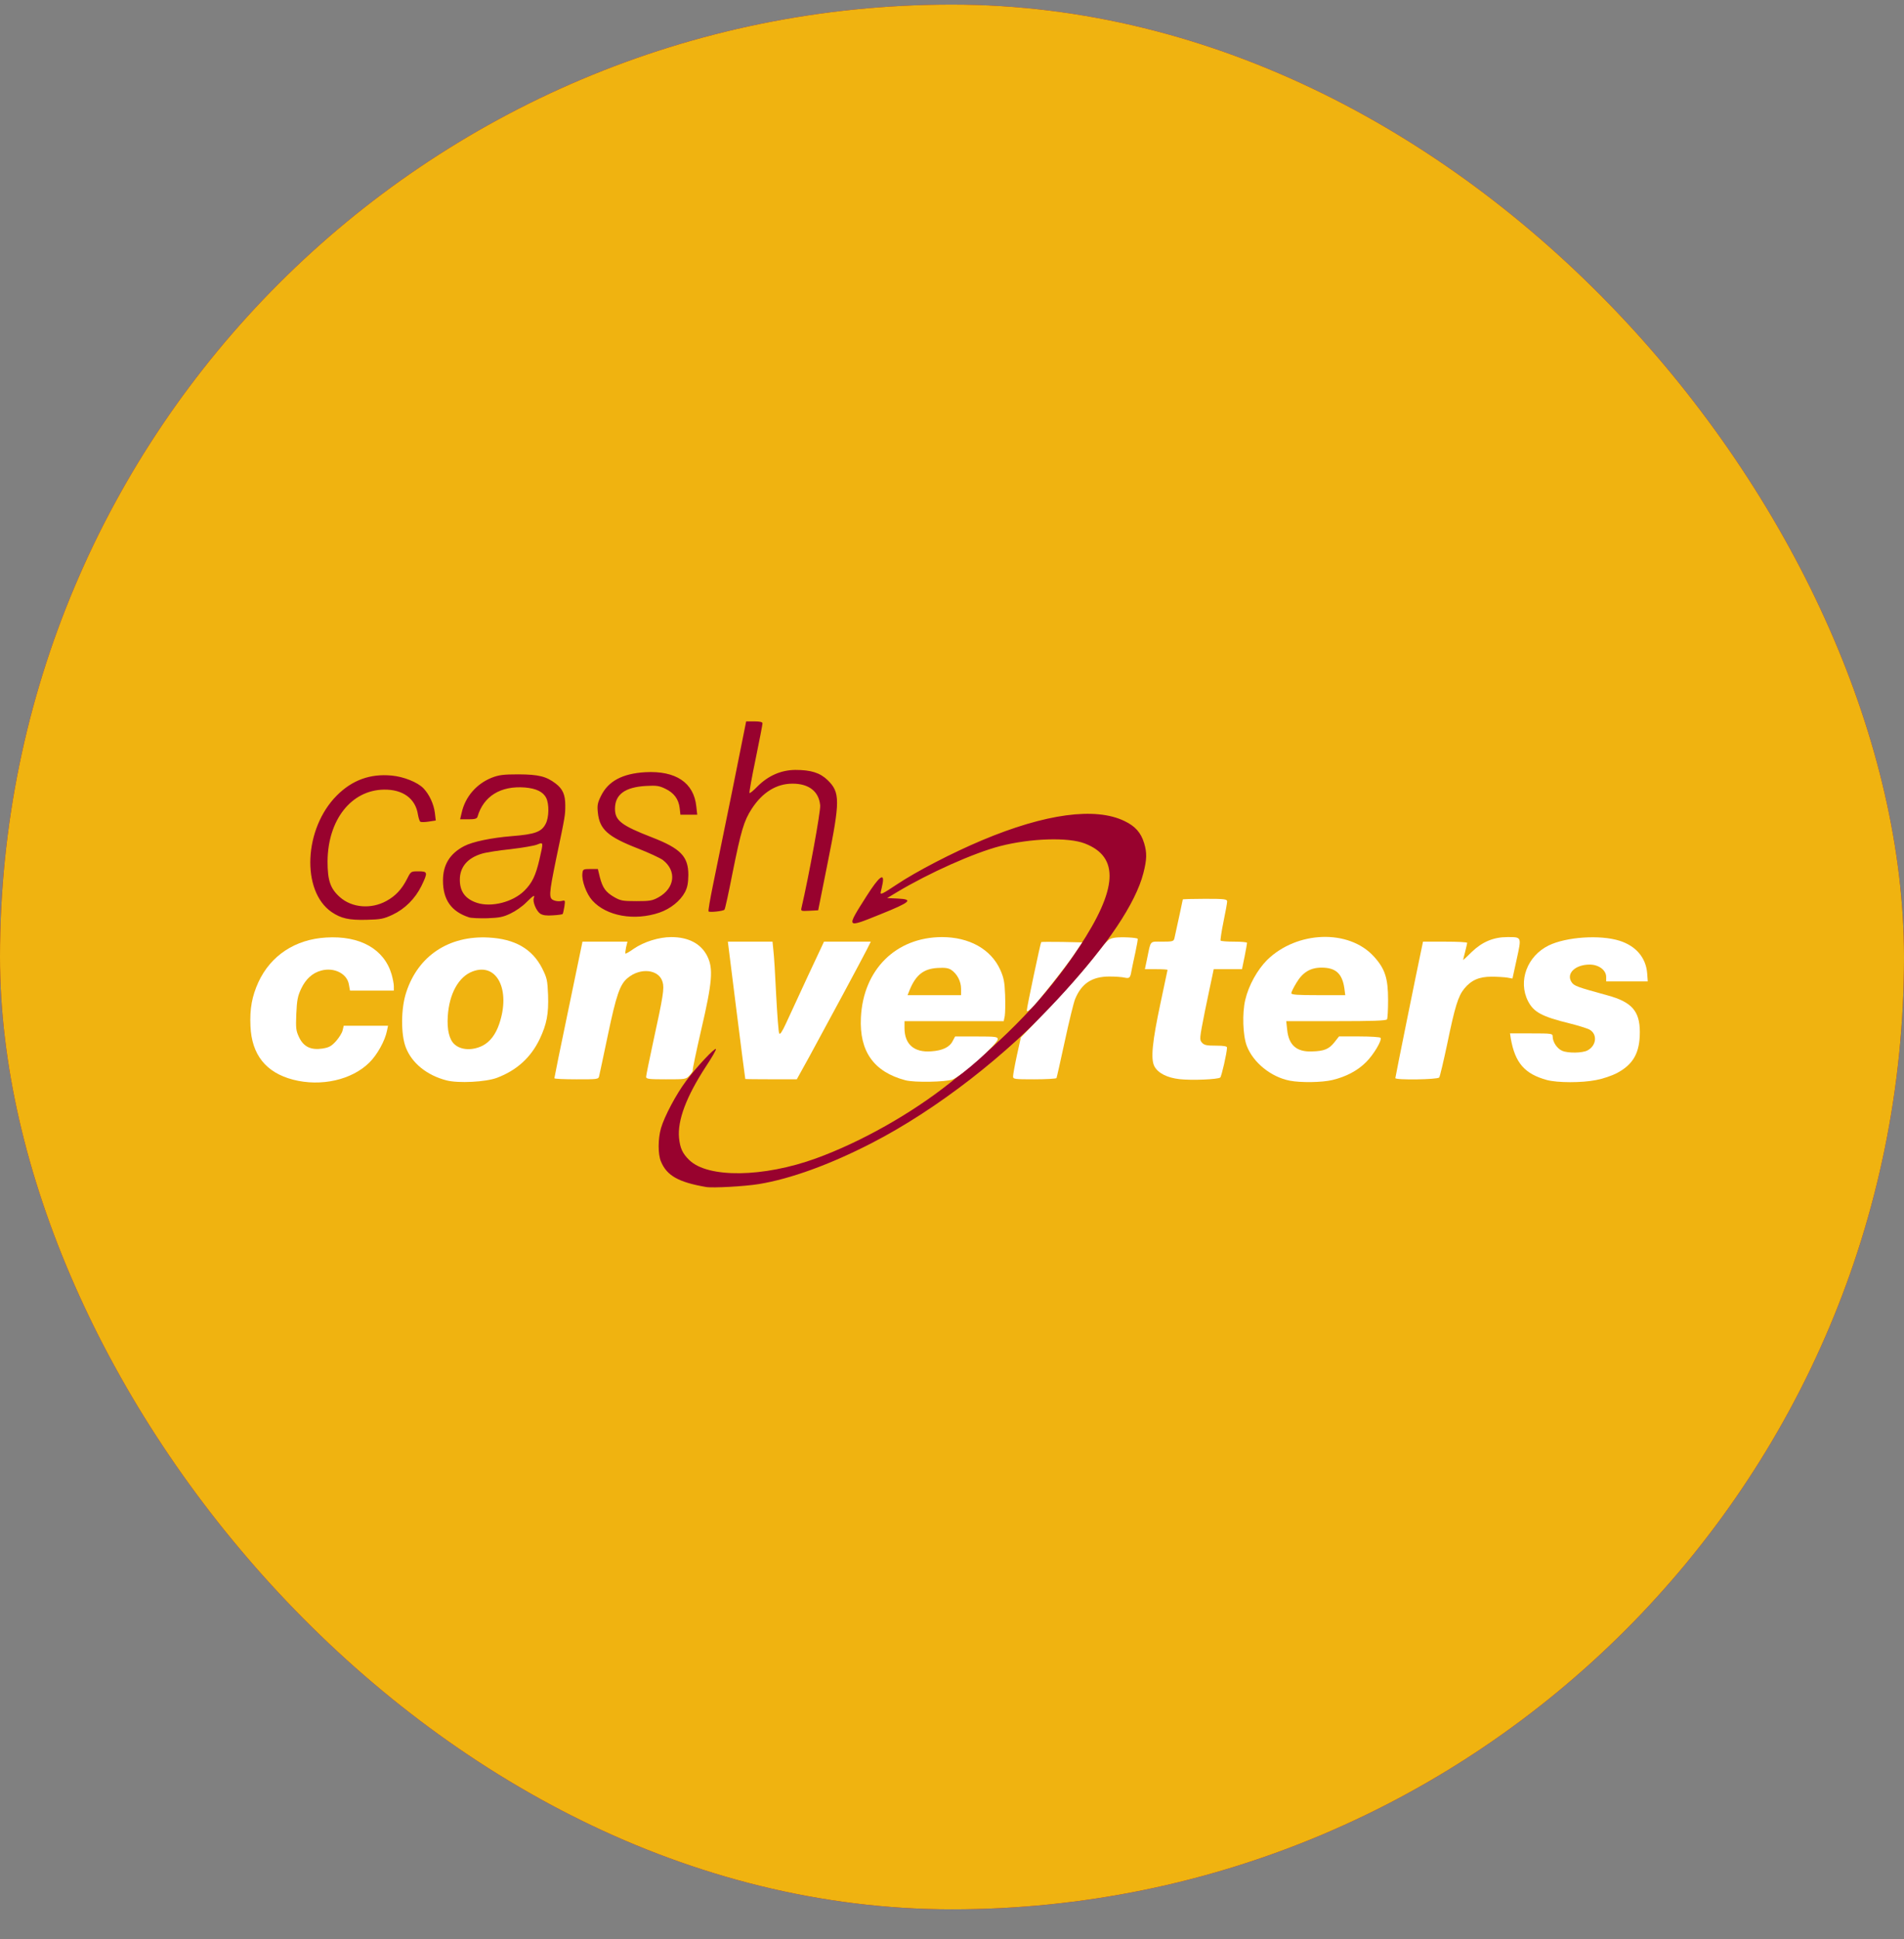 <svg width="55" height="56" viewBox="0 0 55 56" fill="none" xmlns="http://www.w3.org/2000/svg">
<rect x="0" y="0" width="55" height="56" fill="#808080" stroke="none"/>
<g clip-path="url(#clip0_9754_18545)">
<path d="M0 27.633V0.133H27.5H55V27.633V55.133H27.5H0V27.633Z" fill="#98022E"/>
<path d="M-0.266 27.633V-0.082H27.503H55.164V27.633V55.24H27.503H-0.266V27.633ZM21.921 34.191C22.835 34.041 23.97 33.63 25.18 33.008C27.066 32.036 29.093 30.464 30.652 28.759C31.994 27.293 32.807 26.078 33.028 25.213C33.13 24.815 33.134 24.625 33.05 24.347C32.957 24.042 32.794 23.857 32.48 23.707C31.637 23.3 30.197 23.495 28.369 24.263C27.507 24.625 26.47 25.164 25.913 25.535C25.502 25.809 25.423 25.849 25.44 25.765C25.454 25.712 25.48 25.592 25.498 25.5C25.551 25.186 25.387 25.319 25.038 25.866C24.433 26.82 24.425 26.807 25.432 26.401C26.311 26.047 26.399 25.968 25.926 25.946L25.626 25.933L25.913 25.76C26.836 25.208 28.126 24.63 28.894 24.431C29.773 24.206 30.855 24.17 31.336 24.356C32.343 24.744 32.29 25.668 31.16 27.368C30.224 28.777 29.115 29.938 27.437 31.272C26.328 32.155 24.871 32.977 23.572 33.449C22.053 34.001 20.45 34.023 19.911 33.498C19.712 33.304 19.646 33.153 19.615 32.858C19.567 32.35 19.827 31.661 20.392 30.795C20.565 30.534 20.697 30.305 20.68 30.291C20.644 30.252 20.114 30.817 19.818 31.215C19.531 31.599 19.196 32.23 19.094 32.575C19.006 32.88 19.001 33.33 19.094 33.542C19.262 33.948 19.602 34.138 20.392 34.275C20.582 34.31 21.51 34.258 21.921 34.191ZM11.339 26.414C11.696 26.246 11.992 25.95 12.173 25.584C12.363 25.191 12.359 25.16 12.089 25.16C11.869 25.16 11.869 25.16 11.758 25.38C11.604 25.681 11.427 25.871 11.162 26.016C10.72 26.259 10.168 26.215 9.819 25.906C9.541 25.659 9.462 25.425 9.462 24.872C9.47 23.676 10.146 22.814 11.091 22.801C11.635 22.792 12.001 23.057 12.072 23.517C12.089 23.618 12.12 23.715 12.143 23.729C12.165 23.742 12.275 23.742 12.385 23.724L12.588 23.693L12.562 23.473C12.531 23.221 12.403 22.942 12.235 22.766C12.067 22.589 11.661 22.426 11.312 22.395C10.689 22.337 10.173 22.527 9.731 22.969C8.777 23.923 8.698 25.725 9.576 26.334C9.85 26.52 10.076 26.573 10.588 26.56C10.999 26.551 11.082 26.533 11.339 26.414ZM14.748 26.378C14.889 26.312 15.093 26.171 15.199 26.061C15.406 25.857 15.459 25.822 15.419 25.933C15.38 26.034 15.49 26.303 15.605 26.383C15.684 26.431 15.782 26.445 15.976 26.431C16.122 26.423 16.245 26.405 16.254 26.392C16.263 26.383 16.285 26.286 16.303 26.18C16.329 25.994 16.329 25.99 16.223 26.016C16.161 26.03 16.064 26.025 16.003 25.999C15.848 25.941 15.852 25.844 16.064 24.806C16.329 23.548 16.329 23.539 16.329 23.252C16.329 22.947 16.254 22.779 16.051 22.625C15.777 22.417 15.556 22.364 14.982 22.36C14.541 22.36 14.412 22.377 14.205 22.457C13.763 22.633 13.437 23.009 13.335 23.473L13.291 23.658H13.529C13.719 23.658 13.777 23.64 13.794 23.583C13.966 22.991 14.461 22.686 15.159 22.739C15.486 22.766 15.689 22.863 15.777 23.04C15.866 23.212 15.861 23.601 15.764 23.786C15.645 24.02 15.459 24.091 14.784 24.144C14.196 24.192 13.657 24.303 13.41 24.431C12.995 24.647 12.796 24.97 12.796 25.425C12.796 25.981 13.035 26.321 13.547 26.489C13.609 26.511 13.847 26.52 14.077 26.515C14.43 26.502 14.536 26.48 14.748 26.378ZM19.05 26.352C19.368 26.242 19.651 26.016 19.787 25.76C19.858 25.623 19.88 25.5 19.884 25.266C19.884 24.731 19.664 24.502 18.833 24.179C17.946 23.835 17.765 23.693 17.765 23.353C17.765 22.942 18.052 22.73 18.657 22.695C18.966 22.677 19.045 22.691 19.218 22.775C19.469 22.894 19.602 23.075 19.633 23.331L19.655 23.526H19.898H20.141L20.114 23.287C20.044 22.598 19.518 22.249 18.639 22.298C17.977 22.337 17.57 22.558 17.363 22.978C17.261 23.181 17.248 23.256 17.27 23.464C17.319 23.95 17.557 24.162 18.431 24.502C18.745 24.625 19.067 24.775 19.147 24.833C19.553 25.146 19.496 25.645 19.023 25.91C18.847 26.008 18.772 26.021 18.383 26.021C17.981 26.021 17.924 26.008 17.738 25.902C17.495 25.76 17.407 25.637 17.327 25.327L17.27 25.093H17.054C16.85 25.093 16.837 25.102 16.824 25.217C16.797 25.429 16.939 25.813 17.111 26.003C17.517 26.454 18.326 26.599 19.05 26.352ZM20.927 26.268C20.945 26.255 21.05 25.773 21.161 25.204C21.408 23.98 21.488 23.707 21.713 23.358C22.022 22.881 22.428 22.629 22.888 22.629C23.365 22.625 23.656 22.854 23.692 23.256C23.709 23.419 23.365 25.301 23.153 26.211C23.131 26.308 23.135 26.312 23.382 26.299L23.634 26.286L23.908 24.917C24.27 23.119 24.27 22.881 23.908 22.527C23.683 22.311 23.422 22.232 22.972 22.232C22.561 22.236 22.19 22.399 21.881 22.709C21.766 22.828 21.664 22.912 21.651 22.898C21.638 22.885 21.717 22.444 21.828 21.913C21.938 21.379 22.026 20.92 22.026 20.889C22.026 20.849 21.956 20.831 21.792 20.831H21.554L21.148 22.854C20.922 23.963 20.671 25.191 20.591 25.579C20.512 25.968 20.454 26.299 20.468 26.317C20.485 26.352 20.887 26.312 20.927 26.268Z" fill="#F0B310"/>
<path d="M13.778 26.07C13.442 25.959 13.283 25.747 13.283 25.403C13.283 25.036 13.504 24.776 13.915 24.652C14.043 24.612 14.418 24.555 14.754 24.52C15.089 24.48 15.434 24.422 15.518 24.387C15.703 24.312 15.699 24.308 15.58 24.829C15.474 25.284 15.368 25.5 15.151 25.716C14.82 26.048 14.197 26.207 13.778 26.07Z" fill="#F0B310"/>
<path d="M8.462 31.175C7.681 30.971 7.27 30.455 7.235 29.629C7.212 29.13 7.279 28.768 7.464 28.361C7.822 27.588 8.529 27.125 9.416 27.072C10.397 27.01 11.095 27.403 11.311 28.132C11.346 28.255 11.377 28.41 11.377 28.481V28.604H10.741H10.11L10.079 28.432C10.03 28.114 9.65 27.924 9.279 28.026C9.028 28.092 8.833 28.269 8.701 28.547C8.599 28.763 8.577 28.878 8.559 29.276C8.542 29.7 8.551 29.766 8.639 29.951C8.771 30.23 8.983 30.327 9.315 30.278C9.505 30.247 9.571 30.212 9.708 30.062C9.796 29.96 9.884 29.823 9.898 29.748L9.929 29.62H10.569H11.209L11.178 29.766C11.121 30.053 10.896 30.459 10.671 30.68C10.167 31.183 9.271 31.387 8.462 31.175Z" fill="white"/>
<path d="M12.899 31.197C12.334 31.051 11.901 30.702 11.725 30.252C11.575 29.872 11.579 29.112 11.738 28.644C12.082 27.597 12.97 27.01 14.114 27.072C14.874 27.112 15.373 27.399 15.66 27.959C15.801 28.242 15.814 28.3 15.832 28.732C15.85 29.285 15.792 29.572 15.594 29.995C15.337 30.534 14.931 30.905 14.357 31.122C14.03 31.245 13.244 31.285 12.899 31.197ZM13.942 30.194C14.154 30.084 14.317 29.872 14.419 29.572C14.759 28.582 14.352 27.783 13.65 28.052C13.248 28.202 12.975 28.697 12.935 29.342C12.908 29.735 12.979 30.026 13.133 30.159C13.323 30.327 13.65 30.34 13.942 30.194Z" fill="white"/>
<path d="M26.15 31.192C25.24 30.95 24.82 30.358 24.869 29.382C24.935 27.999 25.88 27.063 27.21 27.059C27.996 27.059 28.623 27.407 28.892 27.999C28.994 28.229 29.02 28.348 29.034 28.724C29.043 28.975 29.038 29.249 29.025 29.333L28.994 29.488H27.563H26.128V29.686C26.128 30.154 26.406 30.397 26.901 30.358C27.227 30.336 27.431 30.238 27.519 30.062L27.59 29.929H28.203C28.769 29.929 28.822 29.938 28.822 30.009C28.822 30.137 27.775 31.069 27.519 31.17C27.316 31.245 26.41 31.263 26.15 31.192ZM27.762 28.551C27.762 28.335 27.647 28.119 27.475 28.004C27.391 27.951 27.294 27.938 27.082 27.951C26.684 27.973 26.459 28.149 26.282 28.573L26.216 28.737H26.989H27.762V28.551Z" fill="white"/>
<path d="M37.257 31.205C36.714 31.099 36.201 30.684 36.016 30.202C35.901 29.902 35.879 29.257 35.972 28.869C36.069 28.453 36.321 28.003 36.603 27.72C37.465 26.877 38.962 26.824 39.686 27.619C40.008 27.972 40.097 28.246 40.097 28.873C40.097 29.156 40.084 29.407 40.066 29.434C40.044 29.474 39.642 29.487 38.595 29.487H37.155L37.182 29.734C37.226 30.18 37.456 30.379 37.897 30.361C38.251 30.352 38.388 30.295 38.547 30.096L38.679 29.928H39.267C39.593 29.928 39.867 29.946 39.88 29.968C39.925 30.039 39.682 30.45 39.465 30.666C39.214 30.918 38.887 31.09 38.485 31.187C38.184 31.258 37.575 31.267 37.257 31.205ZM38.834 28.537C38.772 28.113 38.586 27.941 38.176 27.941C37.849 27.941 37.628 28.078 37.447 28.383C37.367 28.515 37.301 28.648 37.301 28.679C37.301 28.723 37.473 28.736 38.078 28.736H38.86L38.834 28.537Z" fill="white"/>
<path d="M44.688 31.187C44.043 31.011 43.765 30.693 43.641 29.986L43.619 29.84H44.233C44.825 29.84 44.851 29.845 44.851 29.929C44.851 30.088 44.979 30.282 45.13 30.344C45.297 30.415 45.712 30.41 45.858 30.331C46.123 30.189 46.15 29.854 45.907 29.726C45.832 29.69 45.58 29.611 45.346 29.553C44.538 29.355 44.304 29.227 44.14 28.909C43.844 28.33 44.114 27.606 44.736 27.301C45.244 27.054 46.216 26.987 46.781 27.164C47.254 27.314 47.545 27.65 47.581 28.105L47.598 28.339H46.998H46.397V28.211C46.397 28.012 46.181 27.853 45.92 27.853C45.505 27.853 45.236 28.109 45.395 28.357C45.47 28.471 45.549 28.498 46.432 28.741C47.135 28.931 47.369 29.196 47.369 29.801C47.369 30.397 47.183 30.733 46.711 30.984C46.56 31.064 46.295 31.152 46.106 31.187C45.686 31.271 44.993 31.267 44.688 31.187Z" fill="white"/>
<path d="M34.07 31.161C33.717 31.121 33.452 30.989 33.346 30.79C33.236 30.578 33.284 30.088 33.523 28.966C33.633 28.449 33.726 28.017 33.726 28.008C33.726 27.994 33.58 27.986 33.399 27.986H33.072L33.134 27.69C33.249 27.138 33.2 27.191 33.571 27.191C33.876 27.191 33.903 27.182 33.925 27.093C34.013 26.696 34.167 25.985 34.167 25.972C34.167 25.963 34.455 25.954 34.808 25.954C35.386 25.954 35.448 25.963 35.448 26.034C35.448 26.073 35.4 26.338 35.342 26.617C35.285 26.895 35.25 27.138 35.258 27.16C35.267 27.177 35.444 27.191 35.651 27.191C35.855 27.191 36.023 27.204 36.023 27.226C36.023 27.244 35.992 27.42 35.952 27.623L35.877 27.986H35.466H35.06L35.016 28.198C34.989 28.312 34.896 28.767 34.803 29.213C34.649 29.991 34.645 30.022 34.72 30.106C34.786 30.181 34.856 30.194 35.126 30.194C35.356 30.194 35.448 30.212 35.444 30.251C35.44 30.415 35.285 31.082 35.25 31.113C35.188 31.17 34.419 31.201 34.07 31.161Z" fill="white"/>
<path d="M16.014 31.135C16.014 31.113 16.195 30.221 16.42 29.148L16.826 27.191H17.476H18.125L18.085 27.355C18.067 27.447 18.058 27.527 18.067 27.536C18.076 27.544 18.187 27.483 18.31 27.394C18.602 27.195 19.035 27.059 19.392 27.059C19.891 27.059 20.258 27.253 20.435 27.619C20.607 27.968 20.576 28.366 20.258 29.726C20.112 30.358 20.002 30.888 20.011 30.901C20.024 30.919 19.984 30.985 19.922 31.051C19.816 31.166 19.803 31.166 19.238 31.166C18.747 31.166 18.664 31.157 18.664 31.095C18.664 31.06 18.756 30.605 18.867 30.093C19.158 28.759 19.194 28.538 19.14 28.357C19.039 27.991 18.5 27.929 18.129 28.242C17.908 28.423 17.802 28.732 17.559 29.89C17.436 30.481 17.321 31.011 17.308 31.069C17.286 31.166 17.272 31.166 16.65 31.166C16.301 31.166 16.014 31.153 16.014 31.135Z" fill="white"/>
<path d="M21.529 31.156C21.524 31.148 21.41 30.256 21.273 29.169L21.025 27.19H21.67H22.315L22.341 27.447C22.359 27.584 22.395 28.166 22.421 28.736C22.452 29.306 22.487 29.805 22.509 29.84C22.531 29.884 22.589 29.801 22.704 29.553C22.792 29.359 23.075 28.749 23.331 28.197L23.803 27.19H24.479H25.155L25.04 27.42C24.899 27.698 23.892 29.571 23.388 30.494L23.017 31.165H22.275C21.869 31.165 21.533 31.161 21.529 31.156Z" fill="white"/>
<path d="M29.264 31.082C29.264 31.033 29.312 30.764 29.374 30.477L29.489 29.956L30.094 29.333C30.73 28.684 31.317 28.017 31.759 27.447C31.997 27.134 32.037 27.103 32.209 27.076C32.395 27.05 32.823 27.072 32.863 27.107C32.872 27.12 32.841 27.297 32.797 27.5C32.753 27.708 32.7 27.942 32.686 28.026C32.651 28.238 32.629 28.26 32.483 28.229C32.408 28.211 32.214 28.198 32.046 28.198C31.547 28.198 31.242 28.397 31.057 28.847C31.017 28.94 30.884 29.483 30.761 30.053C30.637 30.627 30.527 31.113 30.518 31.131C30.505 31.148 30.218 31.166 29.878 31.166C29.303 31.166 29.264 31.161 29.264 31.082Z" fill="white"/>
<path d="M40.307 31.131C40.307 31.095 40.929 28.026 41.057 27.425L41.106 27.191H41.746C42.095 27.191 42.382 27.204 42.382 27.226C42.382 27.244 42.352 27.363 42.321 27.491C42.285 27.615 42.263 27.721 42.268 27.721C42.272 27.721 42.387 27.615 42.519 27.483C42.82 27.195 43.146 27.059 43.544 27.059C43.959 27.059 43.955 27.045 43.813 27.695L43.69 28.256L43.539 28.229C43.456 28.216 43.252 28.203 43.085 28.203C42.727 28.203 42.502 28.3 42.298 28.547C42.122 28.763 42.029 29.059 41.804 30.15C41.698 30.649 41.596 31.082 41.574 31.113C41.526 31.175 40.307 31.192 40.307 31.131Z" fill="white"/>
<path d="M29.662 29.169C29.662 29.089 30.055 27.226 30.077 27.204C30.086 27.195 30.355 27.195 30.678 27.199L31.261 27.212L31.031 27.552C30.771 27.941 29.954 28.97 29.777 29.129C29.693 29.209 29.662 29.222 29.662 29.169Z" fill="white"/>
</g>
<defs>
<clipPath id="clip0_9754_18545">
<rect y="0.133" width="55" height="55" rx="27.5" fill="white"/>
</clipPath>
</defs>
</svg>
